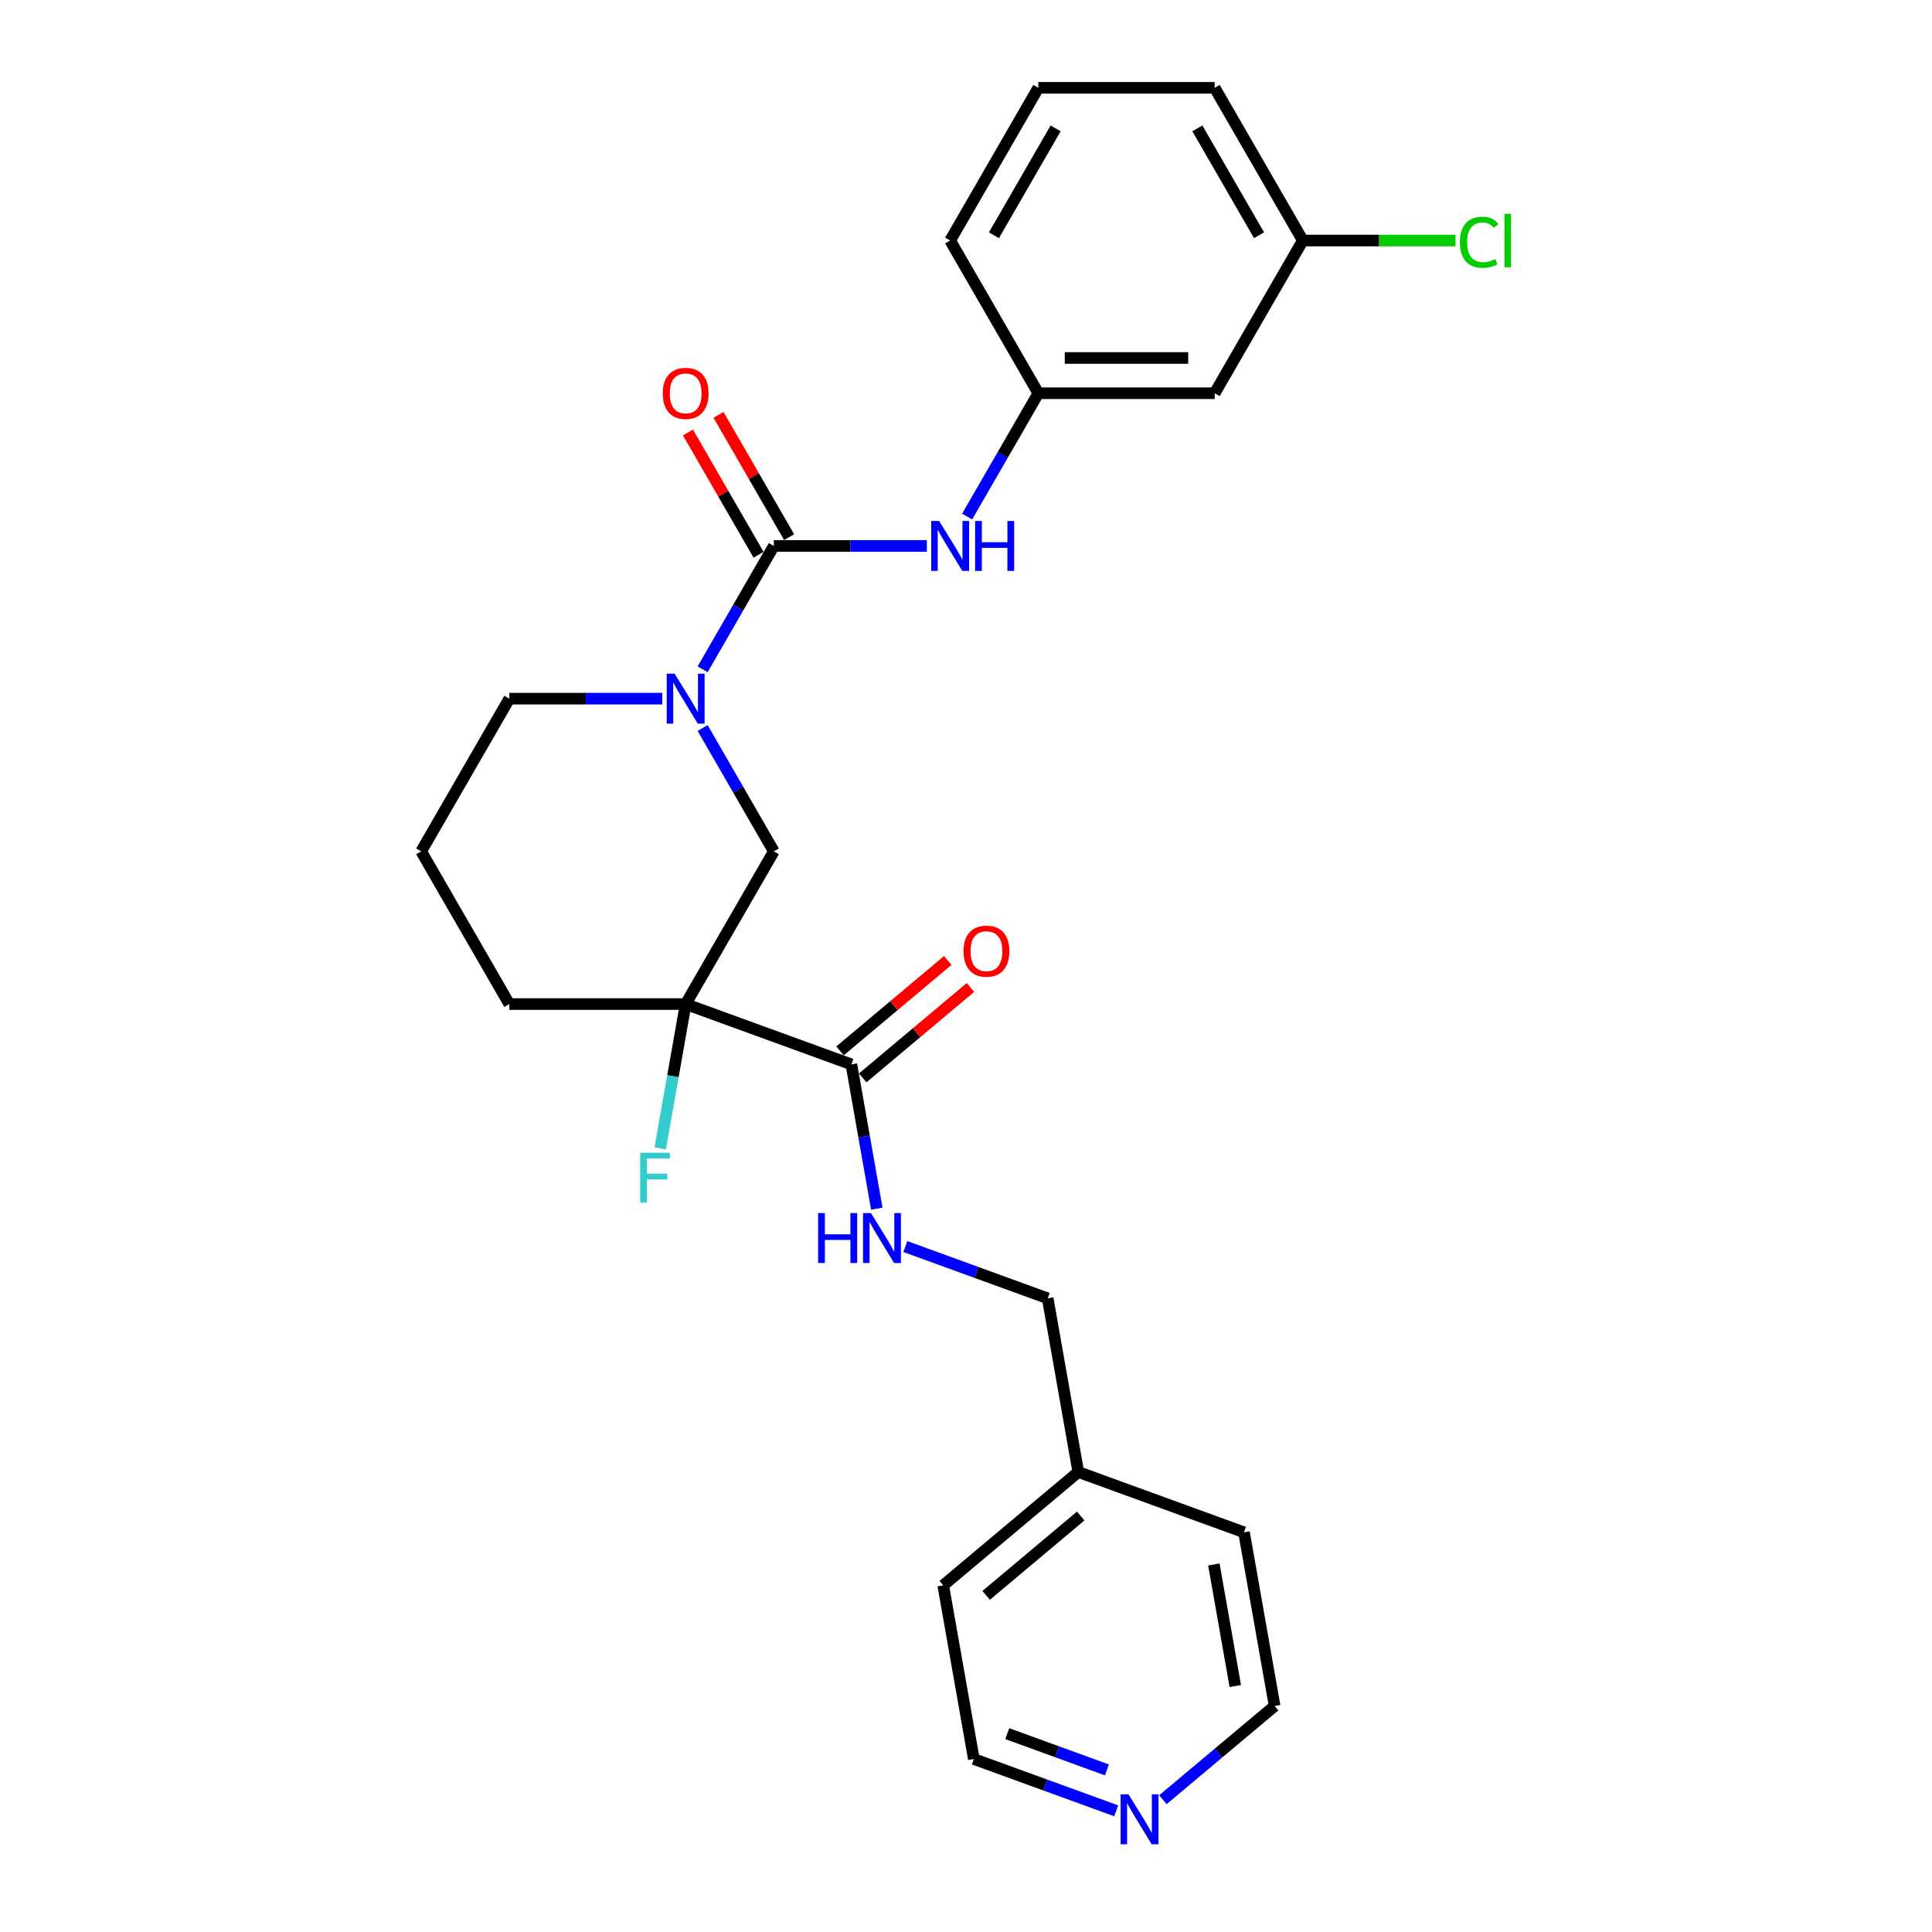 <?xml version='1.0' encoding='iso-8859-1'?>
<svg version='1.1' baseProfile='full'
              xmlns='http://www.w3.org/2000/svg'
                      xmlns:rdkit='http://www.rdkit.org/xml'
                      xmlns:xlink='http://www.w3.org/1999/xlink'
                  xml:space='preserve'
width='1000px' height='1000px' viewBox='0 0 1000 1000'>
<!-- END OF HEADER -->
<rect style='opacity:1.0;fill:#FFFFFF;stroke:none' width='1000' height='1000' x='0' y='0'> </rect>
<path class='bond-1' d='M 400.531,282.581 L 382.103,314.5' style='fill:none;fill-rule:evenodd;stroke:#000000;stroke-width:6px;stroke-linecap:butt;stroke-linejoin:miter;stroke-opacity:1' />
<path class='bond-1' d='M 382.103,314.5 L 363.675,346.418' style='fill:none;fill-rule:evenodd;stroke:#0000FF;stroke-width:6px;stroke-linecap:butt;stroke-linejoin:miter;stroke-opacity:1' />
<path class='bond-4' d='M 400.531,282.581 L 440.124,282.581' style='fill:none;fill-rule:evenodd;stroke:#000000;stroke-width:6px;stroke-linecap:butt;stroke-linejoin:miter;stroke-opacity:1' />
<path class='bond-4' d='M 440.124,282.581 L 479.717,282.581' style='fill:none;fill-rule:evenodd;stroke:#0000FF;stroke-width:6px;stroke-linecap:butt;stroke-linejoin:miter;stroke-opacity:1' />
<path class='bond-6' d='M 408.436,278.018 L 390.166,246.373' style='fill:none;fill-rule:evenodd;stroke:#000000;stroke-width:6px;stroke-linecap:butt;stroke-linejoin:miter;stroke-opacity:1' />
<path class='bond-6' d='M 390.166,246.373 L 371.896,214.729' style='fill:none;fill-rule:evenodd;stroke:#FF0000;stroke-width:6px;stroke-linecap:butt;stroke-linejoin:miter;stroke-opacity:1' />
<path class='bond-6' d='M 392.627,287.145 L 374.357,255.5' style='fill:none;fill-rule:evenodd;stroke:#000000;stroke-width:6px;stroke-linecap:butt;stroke-linejoin:miter;stroke-opacity:1' />
<path class='bond-6' d='M 374.357,255.5 L 356.087,223.856' style='fill:none;fill-rule:evenodd;stroke:#FF0000;stroke-width:6px;stroke-linecap:butt;stroke-linejoin:miter;stroke-opacity:1' />
<path class='bond-0' d='M 354.896,519.708 L 400.531,440.666' style='fill:none;fill-rule:evenodd;stroke:#000000;stroke-width:6px;stroke-linecap:butt;stroke-linejoin:miter;stroke-opacity:1' />
<path class='bond-2' d='M 354.896,519.708 L 440.662,550.925' style='fill:none;fill-rule:evenodd;stroke:#000000;stroke-width:6px;stroke-linecap:butt;stroke-linejoin:miter;stroke-opacity:1' />
<path class='bond-11' d='M 354.896,519.708 L 348.312,557.047' style='fill:none;fill-rule:evenodd;stroke:#000000;stroke-width:6px;stroke-linecap:butt;stroke-linejoin:miter;stroke-opacity:1' />
<path class='bond-11' d='M 348.312,557.047 L 341.729,594.386' style='fill:none;fill-rule:evenodd;stroke:#33CCCC;stroke-width:6px;stroke-linecap:butt;stroke-linejoin:miter;stroke-opacity:1' />
<path class='bond-26' d='M 354.896,519.708 L 263.626,519.708' style='fill:none;fill-rule:evenodd;stroke:#000000;stroke-width:6px;stroke-linecap:butt;stroke-linejoin:miter;stroke-opacity:1' />
<path class='bond-3' d='M 363.675,376.829 L 382.103,408.748' style='fill:none;fill-rule:evenodd;stroke:#0000FF;stroke-width:6px;stroke-linecap:butt;stroke-linejoin:miter;stroke-opacity:1' />
<path class='bond-3' d='M 382.103,408.748 L 400.531,440.666' style='fill:none;fill-rule:evenodd;stroke:#000000;stroke-width:6px;stroke-linecap:butt;stroke-linejoin:miter;stroke-opacity:1' />
<path class='bond-15' d='M 342.812,361.624 L 303.219,361.624' style='fill:none;fill-rule:evenodd;stroke:#0000FF;stroke-width:6px;stroke-linecap:butt;stroke-linejoin:miter;stroke-opacity:1' />
<path class='bond-15' d='M 303.219,361.624 L 263.626,361.624' style='fill:none;fill-rule:evenodd;stroke:#000000;stroke-width:6px;stroke-linecap:butt;stroke-linejoin:miter;stroke-opacity:1' />
<path class='bond-5' d='M 440.662,550.925 L 447.246,588.264' style='fill:none;fill-rule:evenodd;stroke:#000000;stroke-width:6px;stroke-linecap:butt;stroke-linejoin:miter;stroke-opacity:1' />
<path class='bond-5' d='M 447.246,588.264 L 453.83,625.603' style='fill:none;fill-rule:evenodd;stroke:#0000FF;stroke-width:6px;stroke-linecap:butt;stroke-linejoin:miter;stroke-opacity:1' />
<path class='bond-8' d='M 446.529,557.916 L 474.414,534.518' style='fill:none;fill-rule:evenodd;stroke:#000000;stroke-width:6px;stroke-linecap:butt;stroke-linejoin:miter;stroke-opacity:1' />
<path class='bond-8' d='M 474.414,534.518 L 502.299,511.12' style='fill:none;fill-rule:evenodd;stroke:#FF0000;stroke-width:6px;stroke-linecap:butt;stroke-linejoin:miter;stroke-opacity:1' />
<path class='bond-8' d='M 434.796,543.933 L 462.681,520.535' style='fill:none;fill-rule:evenodd;stroke:#000000;stroke-width:6px;stroke-linecap:butt;stroke-linejoin:miter;stroke-opacity:1' />
<path class='bond-8' d='M 462.681,520.535 L 490.566,497.136' style='fill:none;fill-rule:evenodd;stroke:#FF0000;stroke-width:6px;stroke-linecap:butt;stroke-linejoin:miter;stroke-opacity:1' />
<path class='bond-7' d='M 500.581,267.376 L 519.009,235.458' style='fill:none;fill-rule:evenodd;stroke:#0000FF;stroke-width:6px;stroke-linecap:butt;stroke-linejoin:miter;stroke-opacity:1' />
<path class='bond-7' d='M 519.009,235.458 L 537.437,203.539' style='fill:none;fill-rule:evenodd;stroke:#000000;stroke-width:6px;stroke-linecap:butt;stroke-linejoin:miter;stroke-opacity:1' />
<path class='bond-12' d='M 468.595,645.207 L 505.436,658.615' style='fill:none;fill-rule:evenodd;stroke:#0000FF;stroke-width:6px;stroke-linecap:butt;stroke-linejoin:miter;stroke-opacity:1' />
<path class='bond-12' d='M 505.436,658.615 L 542.277,672.024' style='fill:none;fill-rule:evenodd;stroke:#000000;stroke-width:6px;stroke-linecap:butt;stroke-linejoin:miter;stroke-opacity:1' />
<path class='bond-9' d='M 537.437,203.539 L 628.707,203.539' style='fill:none;fill-rule:evenodd;stroke:#000000;stroke-width:6px;stroke-linecap:butt;stroke-linejoin:miter;stroke-opacity:1' />
<path class='bond-9' d='M 551.127,185.285 L 615.016,185.285' style='fill:none;fill-rule:evenodd;stroke:#000000;stroke-width:6px;stroke-linecap:butt;stroke-linejoin:miter;stroke-opacity:1' />
<path class='bond-22' d='M 537.437,203.539 L 491.802,124.497' style='fill:none;fill-rule:evenodd;stroke:#000000;stroke-width:6px;stroke-linecap:butt;stroke-linejoin:miter;stroke-opacity:1' />
<path class='bond-13' d='M 628.707,203.539 L 674.342,124.497' style='fill:none;fill-rule:evenodd;stroke:#000000;stroke-width:6px;stroke-linecap:butt;stroke-linejoin:miter;stroke-opacity:1' />
<path class='bond-10' d='M 577.74,937.277 L 540.899,923.868' style='fill:none;fill-rule:evenodd;stroke:#0000FF;stroke-width:6px;stroke-linecap:butt;stroke-linejoin:miter;stroke-opacity:1' />
<path class='bond-10' d='M 540.899,923.868 L 504.058,910.459' style='fill:none;fill-rule:evenodd;stroke:#000000;stroke-width:6px;stroke-linecap:butt;stroke-linejoin:miter;stroke-opacity:1' />
<path class='bond-10' d='M 572.931,916.101 L 547.142,906.715' style='fill:none;fill-rule:evenodd;stroke:#0000FF;stroke-width:6px;stroke-linecap:butt;stroke-linejoin:miter;stroke-opacity:1' />
<path class='bond-10' d='M 547.142,906.715 L 521.353,897.329' style='fill:none;fill-rule:evenodd;stroke:#000000;stroke-width:6px;stroke-linecap:butt;stroke-linejoin:miter;stroke-opacity:1' />
<path class='bond-28' d='M 601.908,931.535 L 630.824,907.272' style='fill:none;fill-rule:evenodd;stroke:#0000FF;stroke-width:6px;stroke-linecap:butt;stroke-linejoin:miter;stroke-opacity:1' />
<path class='bond-28' d='M 630.824,907.272 L 659.741,883.008' style='fill:none;fill-rule:evenodd;stroke:#000000;stroke-width:6px;stroke-linecap:butt;stroke-linejoin:miter;stroke-opacity:1' />
<path class='bond-17' d='M 542.277,672.024 L 558.126,761.908' style='fill:none;fill-rule:evenodd;stroke:#000000;stroke-width:6px;stroke-linecap:butt;stroke-linejoin:miter;stroke-opacity:1' />
<path class='bond-16' d='M 674.342,124.497 L 713.853,124.497' style='fill:none;fill-rule:evenodd;stroke:#000000;stroke-width:6px;stroke-linecap:butt;stroke-linejoin:miter;stroke-opacity:1' />
<path class='bond-16' d='M 713.853,124.497 L 753.364,124.497' style='fill:none;fill-rule:evenodd;stroke:#00CC00;stroke-width:6px;stroke-linecap:butt;stroke-linejoin:miter;stroke-opacity:1' />
<path class='bond-27' d='M 674.342,124.497 L 628.707,45.455' style='fill:none;fill-rule:evenodd;stroke:#000000;stroke-width:6px;stroke-linecap:butt;stroke-linejoin:miter;stroke-opacity:1' />
<path class='bond-27' d='M 651.688,121.768 L 619.744,66.438' style='fill:none;fill-rule:evenodd;stroke:#000000;stroke-width:6px;stroke-linecap:butt;stroke-linejoin:miter;stroke-opacity:1' />
<path class='bond-14' d='M 263.626,519.708 L 217.991,440.666' style='fill:none;fill-rule:evenodd;stroke:#000000;stroke-width:6px;stroke-linecap:butt;stroke-linejoin:miter;stroke-opacity:1' />
<path class='bond-18' d='M 263.626,361.624 L 217.991,440.666' style='fill:none;fill-rule:evenodd;stroke:#000000;stroke-width:6px;stroke-linecap:butt;stroke-linejoin:miter;stroke-opacity:1' />
<path class='bond-24' d='M 558.126,761.908 L 643.892,793.124' style='fill:none;fill-rule:evenodd;stroke:#000000;stroke-width:6px;stroke-linecap:butt;stroke-linejoin:miter;stroke-opacity:1' />
<path class='bond-25' d='M 558.126,761.908 L 488.209,820.575' style='fill:none;fill-rule:evenodd;stroke:#000000;stroke-width:6px;stroke-linecap:butt;stroke-linejoin:miter;stroke-opacity:1' />
<path class='bond-25' d='M 559.372,784.692 L 510.43,825.759' style='fill:none;fill-rule:evenodd;stroke:#000000;stroke-width:6px;stroke-linecap:butt;stroke-linejoin:miter;stroke-opacity:1' />
<path class='bond-19' d='M 537.437,45.455 L 491.802,124.497' style='fill:none;fill-rule:evenodd;stroke:#000000;stroke-width:6px;stroke-linecap:butt;stroke-linejoin:miter;stroke-opacity:1' />
<path class='bond-19' d='M 546.4,66.438 L 514.455,121.768' style='fill:none;fill-rule:evenodd;stroke:#000000;stroke-width:6px;stroke-linecap:butt;stroke-linejoin:miter;stroke-opacity:1' />
<path class='bond-23' d='M 537.437,45.455 L 628.707,45.455' style='fill:none;fill-rule:evenodd;stroke:#000000;stroke-width:6px;stroke-linecap:butt;stroke-linejoin:miter;stroke-opacity:1' />
<path class='bond-20' d='M 659.741,883.008 L 643.892,793.124' style='fill:none;fill-rule:evenodd;stroke:#000000;stroke-width:6px;stroke-linecap:butt;stroke-linejoin:miter;stroke-opacity:1' />
<path class='bond-20' d='M 639.387,872.695 L 628.293,809.777' style='fill:none;fill-rule:evenodd;stroke:#000000;stroke-width:6px;stroke-linecap:butt;stroke-linejoin:miter;stroke-opacity:1' />
<path class='bond-21' d='M 504.058,910.459 L 488.209,820.575' style='fill:none;fill-rule:evenodd;stroke:#000000;stroke-width:6px;stroke-linecap:butt;stroke-linejoin:miter;stroke-opacity:1' />
<path  class='atom-2' d='M 349.183 348.7
L 357.653 362.39
Q 358.492 363.741, 359.843 366.187
Q 361.194 368.633, 361.267 368.779
L 361.267 348.7
L 364.699 348.7
L 364.699 374.548
L 361.157 374.548
L 352.067 359.579
Q 351.008 357.827, 349.876 355.819
Q 348.781 353.811, 348.453 353.19
L 348.453 374.548
L 345.094 374.548
L 345.094 348.7
L 349.183 348.7
' fill='#0000FF'/>
<path  class='atom-5' d='M 486.088 269.658
L 494.558 283.348
Q 495.398 284.699, 496.748 287.145
Q 498.099 289.591, 498.172 289.737
L 498.172 269.658
L 501.604 269.658
L 501.604 295.505
L 498.063 295.505
L 488.972 280.537
Q 487.914 278.785, 486.782 276.777
Q 485.687 274.769, 485.358 274.148
L 485.358 295.505
L 481.999 295.505
L 481.999 269.658
L 486.088 269.658
' fill='#0000FF'/>
<path  class='atom-5' d='M 504.707 269.658
L 508.212 269.658
L 508.212 280.647
L 521.428 280.647
L 521.428 269.658
L 524.933 269.658
L 524.933 295.505
L 521.428 295.505
L 521.428 283.567
L 508.212 283.567
L 508.212 295.505
L 504.707 295.505
L 504.707 269.658
' fill='#0000FF'/>
<path  class='atom-6' d='M 423.453 627.884
L 426.958 627.884
L 426.958 638.873
L 440.174 638.873
L 440.174 627.884
L 443.679 627.884
L 443.679 653.732
L 440.174 653.732
L 440.174 641.794
L 426.958 641.794
L 426.958 653.732
L 423.453 653.732
L 423.453 627.884
' fill='#0000FF'/>
<path  class='atom-6' d='M 450.798 627.884
L 459.268 641.575
Q 460.107 642.926, 461.458 645.372
Q 462.809 647.818, 462.882 647.964
L 462.882 627.884
L 466.314 627.884
L 466.314 653.732
L 462.772 653.732
L 453.682 638.764
Q 452.623 637.011, 451.491 635.003
Q 450.396 632.996, 450.067 632.375
L 450.067 653.732
L 446.709 653.732
L 446.709 627.884
L 450.798 627.884
' fill='#0000FF'/>
<path  class='atom-7' d='M 343.031 203.612
Q 343.031 197.406, 346.098 193.938
Q 349.165 190.469, 354.896 190.469
Q 360.628 190.469, 363.695 193.938
Q 366.761 197.406, 366.761 203.612
Q 366.761 209.892, 363.658 213.469
Q 360.555 217.011, 354.896 217.011
Q 349.201 217.011, 346.098 213.469
Q 343.031 209.928, 343.031 203.612
M 354.896 214.09
Q 358.839 214.09, 360.957 211.461
Q 363.111 208.796, 363.111 203.612
Q 363.111 198.538, 360.957 195.982
Q 358.839 193.39, 354.896 193.39
Q 350.953 193.39, 348.799 195.945
Q 346.682 198.501, 346.682 203.612
Q 346.682 208.833, 348.799 211.461
Q 350.953 214.09, 354.896 214.09
' fill='#FF0000'/>
<path  class='atom-9' d='M 498.714 492.33
Q 498.714 486.124, 501.781 482.656
Q 504.848 479.187, 510.579 479.187
Q 516.311 479.187, 519.378 482.656
Q 522.444 486.124, 522.444 492.33
Q 522.444 498.61, 519.341 502.187
Q 516.238 505.729, 510.579 505.729
Q 504.884 505.729, 501.781 502.187
Q 498.714 498.646, 498.714 492.33
M 510.579 502.808
Q 514.522 502.808, 516.64 500.18
Q 518.794 497.514, 518.794 492.33
Q 518.794 487.256, 516.64 484.7
Q 514.522 482.108, 510.579 482.108
Q 506.636 482.108, 504.482 484.664
Q 502.365 487.219, 502.365 492.33
Q 502.365 497.551, 504.482 500.18
Q 506.636 502.808, 510.579 502.808
' fill='#FF0000'/>
<path  class='atom-11' d='M 584.11 928.751
L 592.58 942.442
Q 593.42 943.793, 594.771 946.239
Q 596.121 948.685, 596.194 948.831
L 596.194 928.751
L 599.626 928.751
L 599.626 954.599
L 596.085 954.599
L 586.994 939.631
Q 585.936 937.878, 584.804 935.87
Q 583.709 933.863, 583.38 933.242
L 583.38 954.599
L 580.021 954.599
L 580.021 928.751
L 584.11 928.751
' fill='#0000FF'/>
<path  class='atom-12' d='M 331.362 596.668
L 346.732 596.668
L 346.732 599.625
L 334.831 599.625
L 334.831 607.475
L 345.418 607.475
L 345.418 610.468
L 334.831 610.468
L 334.831 622.516
L 331.362 622.516
L 331.362 596.668
' fill='#33CCCC'/>
<path  class='atom-17' d='M 755.646 125.391
Q 755.646 118.966, 758.639 115.607
Q 761.669 112.212, 767.401 112.212
Q 772.731 112.212, 775.579 115.972
L 773.169 117.944
Q 771.088 115.206, 767.401 115.206
Q 763.495 115.206, 761.414 117.834
Q 759.369 120.426, 759.369 125.391
Q 759.369 130.502, 761.487 133.131
Q 763.641 135.76, 767.803 135.76
Q 770.65 135.76, 773.973 134.044
L 774.995 136.782
Q 773.644 137.658, 771.6 138.169
Q 769.555 138.68, 767.292 138.68
Q 761.669 138.68, 758.639 135.248
Q 755.646 131.817, 755.646 125.391
' fill='#00CC00'/>
<path  class='atom-17' d='M 778.719 110.642
L 782.077 110.642
L 782.077 138.352
L 778.719 138.352
L 778.719 110.642
' fill='#00CC00'/>
</svg>
